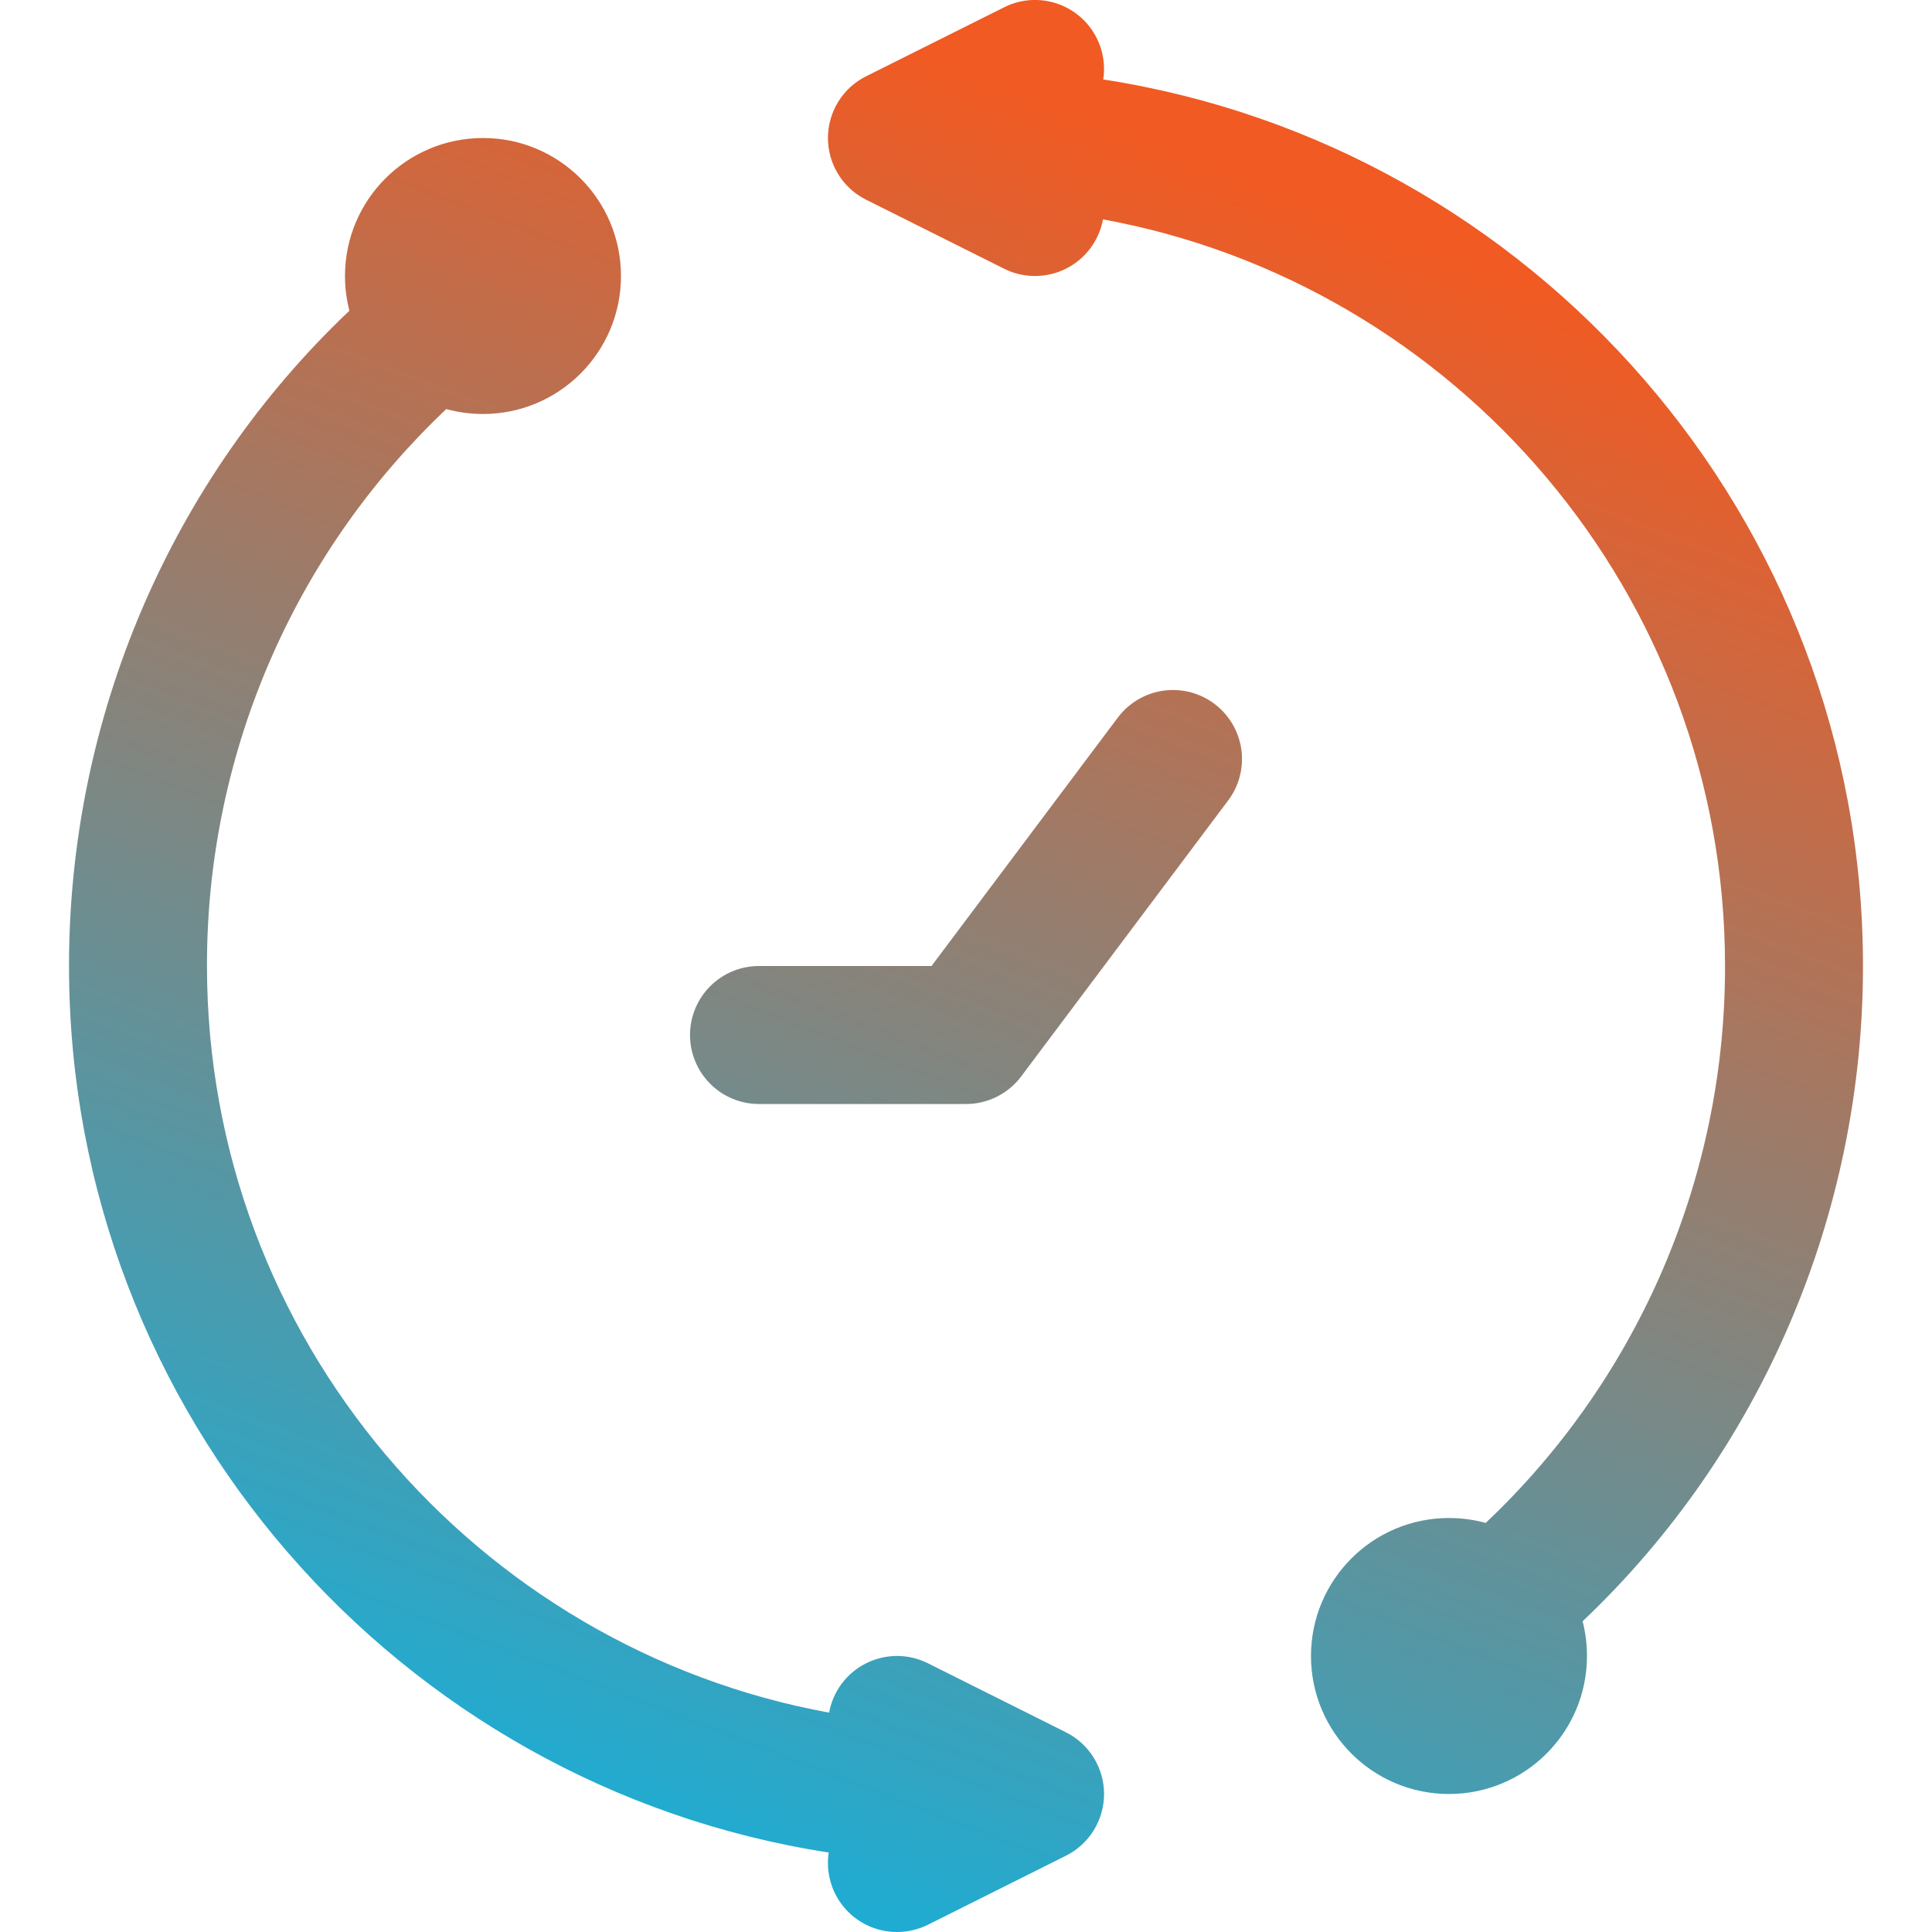 <svg width="46" height="46" viewBox="0 0 46 46" fill="none" xmlns="http://www.w3.org/2000/svg">
<g clip-path="url(#clip0_249_1851)">
<path fill-rule="evenodd" clip-rule="evenodd" d="M23.909 6.399C24.136 6.513 24.387 6.572 24.641 6.571C25.012 6.572 25.373 6.447 25.663 6.217C25.954 5.987 26.158 5.666 26.244 5.306C26.25 5.278 26.256 5.251 26.261 5.223C34.674 6.763 41.072 14.149 41.072 23C41.076 25.557 40.542 28.086 39.504 30.423C38.526 32.624 37.122 34.608 35.374 36.26C35.096 36.184 34.802 36.143 34.5 36.143C32.685 36.143 31.214 37.614 31.214 39.429C31.214 41.243 32.685 42.714 34.5 42.714C36.314 42.714 37.785 41.243 37.785 39.429C37.785 39.143 37.749 38.866 37.681 38.602C41.93 34.574 44.357 28.924 44.357 23C44.357 12.335 36.498 3.47 26.267 1.892C26.286 1.772 26.291 1.649 26.282 1.527C26.267 1.312 26.21 1.102 26.113 0.909C26.017 0.715 25.883 0.543 25.72 0.402C25.557 0.26 25.368 0.152 25.163 0.084C24.959 0.016 24.742 -0.012 24.527 0.003C24.312 0.019 24.102 0.076 23.909 0.173L20.623 1.815C20.349 1.952 20.119 2.161 19.959 2.421C19.798 2.681 19.713 2.98 19.713 3.286C19.713 3.591 19.798 3.891 19.959 4.15C20.119 4.41 20.349 4.62 20.623 4.756L23.909 6.399ZM21.359 46C20.988 46.001 20.628 45.876 20.338 45.647C20.047 45.417 19.842 45.096 19.757 44.735C19.708 44.528 19.7 44.315 19.732 44.108C9.501 42.53 1.643 33.665 1.643 23C1.643 17.078 4.069 11.426 8.319 7.398C8.25 7.134 8.214 6.857 8.214 6.572C8.214 4.757 9.685 3.286 11.5 3.286C13.314 3.286 14.785 4.757 14.785 6.572C14.785 8.386 13.314 9.857 11.5 9.857C11.197 9.857 10.904 9.816 10.626 9.74C8.878 11.392 7.473 13.376 6.496 15.577C5.458 17.914 4.924 20.443 4.928 23C4.928 31.851 11.326 39.238 19.74 40.777C19.768 40.625 19.817 40.477 19.887 40.337C20.082 39.947 20.423 39.651 20.837 39.513C21.25 39.374 21.702 39.406 22.092 39.601L25.377 41.244C25.651 41.38 25.881 41.59 26.041 41.85C26.202 42.109 26.287 42.409 26.287 42.714C26.287 43.02 26.202 43.319 26.041 43.579C25.881 43.839 25.651 44.048 25.377 44.185L22.092 45.828C21.864 45.941 21.613 46 21.359 46ZM18.072 26.286H23C23.255 26.286 23.507 26.227 23.735 26.112C23.963 25.998 24.162 25.833 24.314 25.629L29.243 19.057C29.372 18.885 29.467 18.688 29.52 18.479C29.574 18.27 29.585 18.053 29.555 17.839C29.524 17.625 29.452 17.42 29.342 17.234C29.232 17.049 29.087 16.887 28.914 16.757C28.742 16.628 28.545 16.534 28.336 16.48C28.127 16.426 27.91 16.415 27.696 16.445C27.265 16.507 26.876 16.737 26.614 17.086L22.179 23H18.072C17.636 23 17.218 23.173 16.91 23.481C16.602 23.789 16.429 24.207 16.429 24.643C16.429 25.079 16.602 25.496 16.91 25.805C17.218 26.113 17.636 26.286 18.072 26.286Z" fill="url(#paint0_linear_249_1851)"/>
</g>
<defs>
<linearGradient id="paint0_linear_249_1851" x1="4.368" y1="46" x2="24.397" y2="-6.251" gradientUnits="userSpaceOnUse">
<stop stop-color="#00B8EC"/>
<stop offset="0.86" stop-color="#F15A22"/>
</linearGradient>
<clipPath id="clip0_249_1851">
<rect width="46" height="46" fill="white"/>
</clipPath>
</defs>
</svg>
